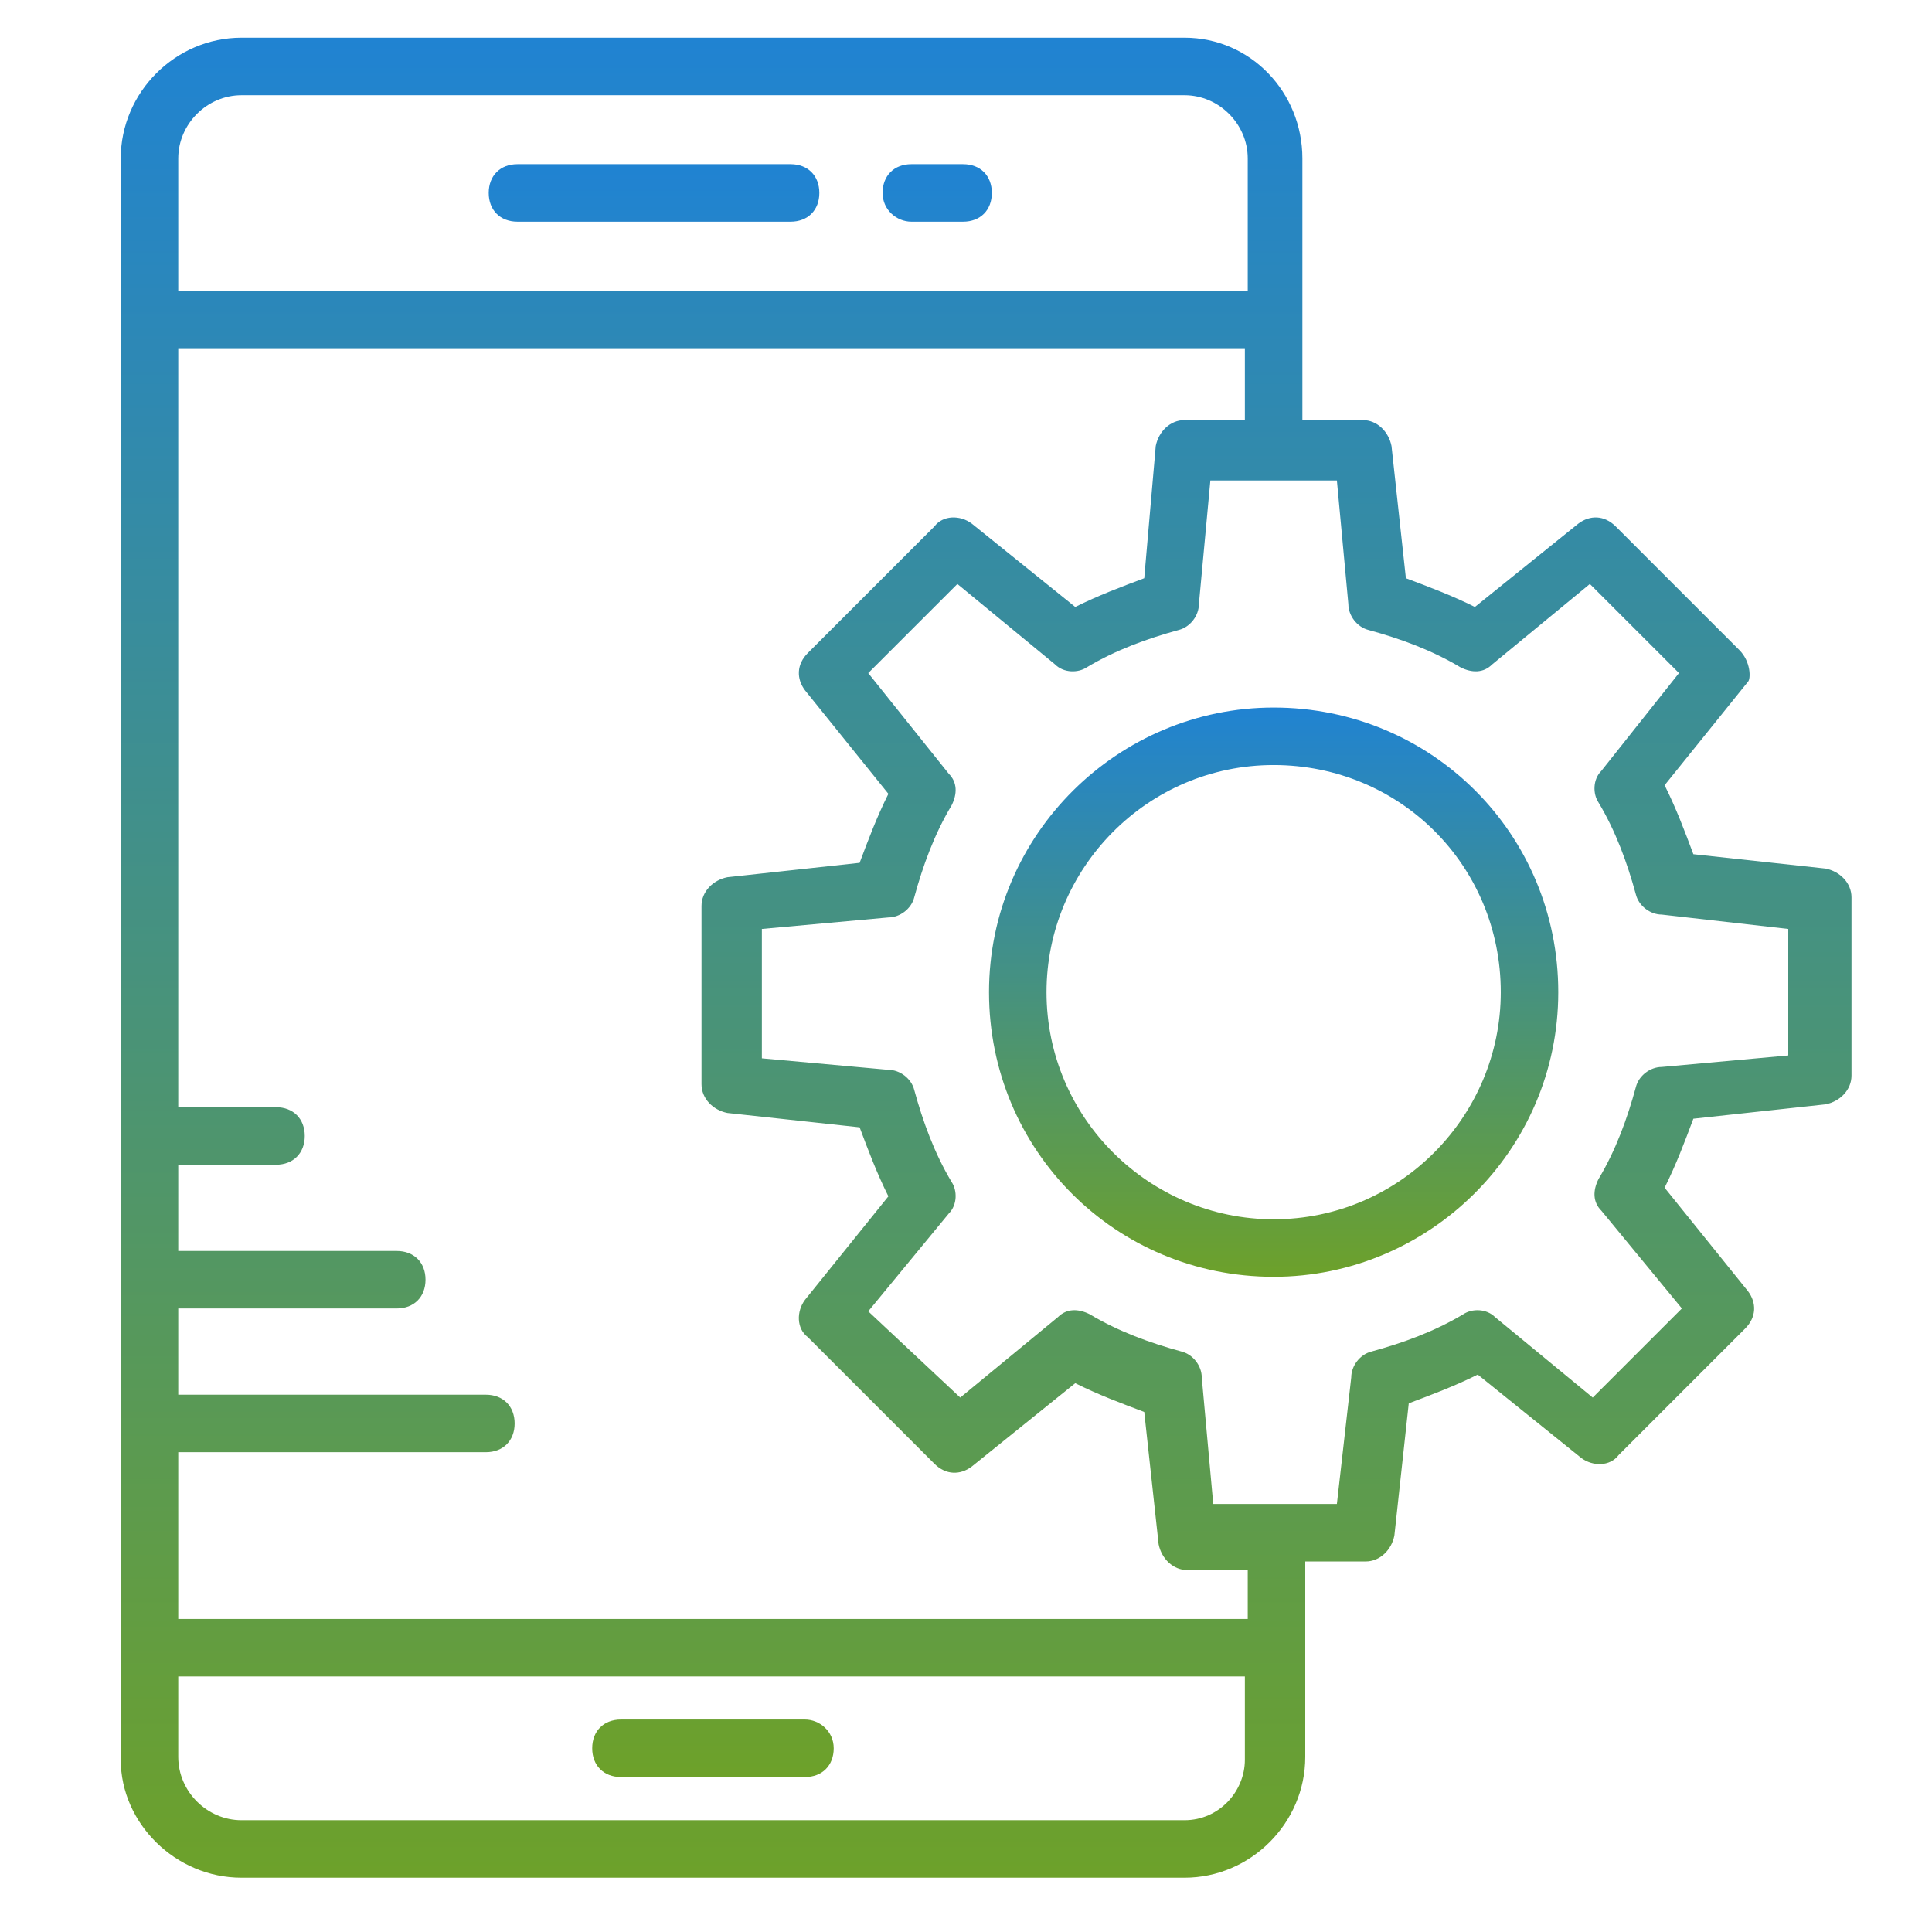<svg width="70" height="70" viewBox="0 0 70 70" fill="none" xmlns="http://www.w3.org/2000/svg">
<path d="M18.749 8.032H28.645C29.27 8.032 29.686 7.615 29.686 6.99C29.686 6.365 29.27 5.948 28.645 5.948H18.749C18.124 5.948 17.707 6.365 17.707 6.99C17.707 7.615 18.124 8.032 18.749 8.032ZM33.02 8.032H34.895C35.52 8.032 35.936 7.615 35.936 6.99C35.936 6.365 35.52 5.948 34.895 5.948H33.02C32.395 5.948 31.978 6.365 31.978 6.99C31.978 7.615 32.499 8.032 33.02 8.032ZM29.165 62.302H22.499C21.874 62.302 21.457 62.719 21.457 63.344C21.457 63.969 21.874 64.386 22.499 64.386H29.165C29.79 64.386 30.207 63.969 30.207 63.344C30.207 62.719 29.686 62.302 29.165 62.302Z" fill="url(#paint0_linear_1735_330)"/>
<path d="M63.021 23.554L58.542 19.075C58.125 18.658 57.604 18.658 57.188 18.97L53.438 21.991C52.604 21.575 51.771 21.262 50.938 20.95L50.417 16.158C50.312 15.637 49.896 15.22 49.375 15.22H47.188V5.741C47.188 3.345 45.312 1.366 42.917 1.366H8.75C6.354 1.366 4.375 3.345 4.375 5.741V63.762C4.375 66.054 6.354 68.033 8.75 68.033H42.917C45.312 68.033 47.292 66.054 47.292 63.658V56.575H49.479C50 56.575 50.417 56.158 50.521 55.637L51.042 50.845C51.875 50.533 52.708 50.22 53.542 49.804L57.292 52.825C57.708 53.137 58.333 53.137 58.646 52.72L63.229 48.137C63.646 47.72 63.646 47.2 63.333 46.783L60.312 43.033C60.729 42.2 61.042 41.366 61.354 40.533L66.146 40.012C66.667 39.908 67.083 39.491 67.083 38.97V32.512C67.083 31.991 66.667 31.575 66.146 31.47L61.354 30.95C61.042 30.116 60.729 29.283 60.312 28.45L63.333 24.7C63.438 24.595 63.438 23.97 63.021 23.554ZM8.75 3.45H42.917C44.167 3.45 45.208 4.491 45.208 5.741V10.533H6.458V5.741C6.458 4.491 7.5 3.45 8.75 3.45ZM42.917 65.95H8.75C7.5 65.95 6.458 64.908 6.458 63.658V60.741H45.104V63.762C45.104 64.908 44.167 65.95 42.917 65.95ZM45.104 58.658H6.458V52.616H17.604C18.229 52.616 18.646 52.2 18.646 51.575C18.646 50.95 18.229 50.533 17.604 50.533H6.458V47.408H14.375C15 47.408 15.417 46.991 15.417 46.366C15.417 45.741 15 45.325 14.375 45.325H6.458V42.2H10C10.625 42.2 11.042 41.783 11.042 41.158C11.042 40.533 10.625 40.116 10 40.116H6.458V12.616H45.104V15.22H42.917C42.396 15.22 41.979 15.637 41.875 16.158L41.458 20.95C40.625 21.262 39.792 21.575 38.958 21.991L35.208 18.97C34.792 18.658 34.167 18.658 33.854 19.075L29.271 23.658C28.854 24.075 28.854 24.595 29.167 25.012L32.188 28.762C31.771 29.595 31.458 30.429 31.146 31.262L26.354 31.783C25.833 31.887 25.417 32.304 25.417 32.825V39.283C25.417 39.804 25.833 40.22 26.354 40.325L31.146 40.845C31.458 41.679 31.771 42.512 32.188 43.345L29.167 47.095C28.854 47.512 28.854 48.137 29.271 48.45L33.854 53.033C34.271 53.45 34.792 53.45 35.208 53.137L38.958 50.116C39.792 50.533 40.625 50.845 41.458 51.158L41.979 55.95C42.083 56.47 42.5 56.887 43.021 56.887H45.208V58.658H45.104ZM58.021 27.929C57.708 28.241 57.708 28.762 57.917 29.075C58.542 30.116 58.958 31.262 59.271 32.408C59.375 32.825 59.792 33.137 60.208 33.137L64.792 33.658V38.241L60.208 38.658C59.792 38.658 59.375 38.97 59.271 39.387C58.958 40.533 58.542 41.679 57.917 42.72C57.708 43.137 57.708 43.554 58.021 43.866L60.938 47.408L57.708 50.637L54.167 47.72C53.854 47.408 53.333 47.408 53.021 47.616C51.979 48.241 50.833 48.658 49.688 48.97C49.271 49.075 48.958 49.491 48.958 49.908L48.438 54.491H43.958L43.542 49.908C43.542 49.491 43.229 49.075 42.812 48.97C41.667 48.658 40.521 48.241 39.479 47.616C39.062 47.408 38.646 47.408 38.333 47.72L34.792 50.637L31.458 47.512L34.375 43.97C34.688 43.658 34.688 43.137 34.479 42.825C33.854 41.783 33.438 40.637 33.125 39.491C33.021 39.075 32.604 38.762 32.188 38.762L27.604 38.345V33.658L32.188 33.241C32.604 33.241 33.021 32.929 33.125 32.512C33.438 31.366 33.854 30.22 34.479 29.179C34.688 28.762 34.688 28.345 34.375 28.033L31.458 24.387L34.688 21.158L38.229 24.075C38.542 24.387 39.062 24.387 39.375 24.179C40.417 23.554 41.562 23.137 42.708 22.825C43.125 22.72 43.438 22.304 43.438 21.887L43.854 17.408H46.146H48.438L48.854 21.887C48.854 22.304 49.167 22.72 49.583 22.825C50.729 23.137 51.875 23.554 52.917 24.179C53.333 24.387 53.75 24.387 54.062 24.075L57.604 21.158L60.833 24.387L58.021 27.929Z" fill="url(#paint1_linear_1735_330)"/>
<path d="M46.147 25.636C40.522 25.636 35.834 30.219 35.834 35.948C35.834 41.677 40.417 46.261 46.147 46.261C51.772 46.261 56.459 41.677 56.459 35.948C56.459 30.219 51.876 25.636 46.147 25.636ZM46.147 44.177C41.667 44.177 37.917 40.532 37.917 35.948C37.917 31.469 41.563 27.719 46.147 27.719C50.73 27.719 54.376 31.365 54.376 35.948C54.376 40.427 50.73 44.177 46.147 44.177Z" fill="url(#paint2_linear_1735_330)"/>
<defs>
<linearGradient id="paint0_linear_1735_330" x1="26.822" y1="5.948" x2="26.822" y2="64.386" gradientUnits="userSpaceOnUse">
<stop stop-color="#2083D2"/>
<stop offset="1" stop-color="#6DA12A"/>
</linearGradient>
<linearGradient id="paint1_linear_1735_330" x1="35.729" y1="1.366" x2="35.729" y2="68.033" gradientUnits="userSpaceOnUse">
<stop stop-color="#2083D2"/>
<stop offset="1" stop-color="#6DA12A"/>
</linearGradient>
<linearGradient id="paint2_linear_1735_330" x1="46.147" y1="25.636" x2="46.147" y2="46.261" gradientUnits="userSpaceOnUse">
<stop stop-color="#2083D2"/>
<stop offset="1" stop-color="#6DA12A"/>
</linearGradient>
</defs>
</svg>
